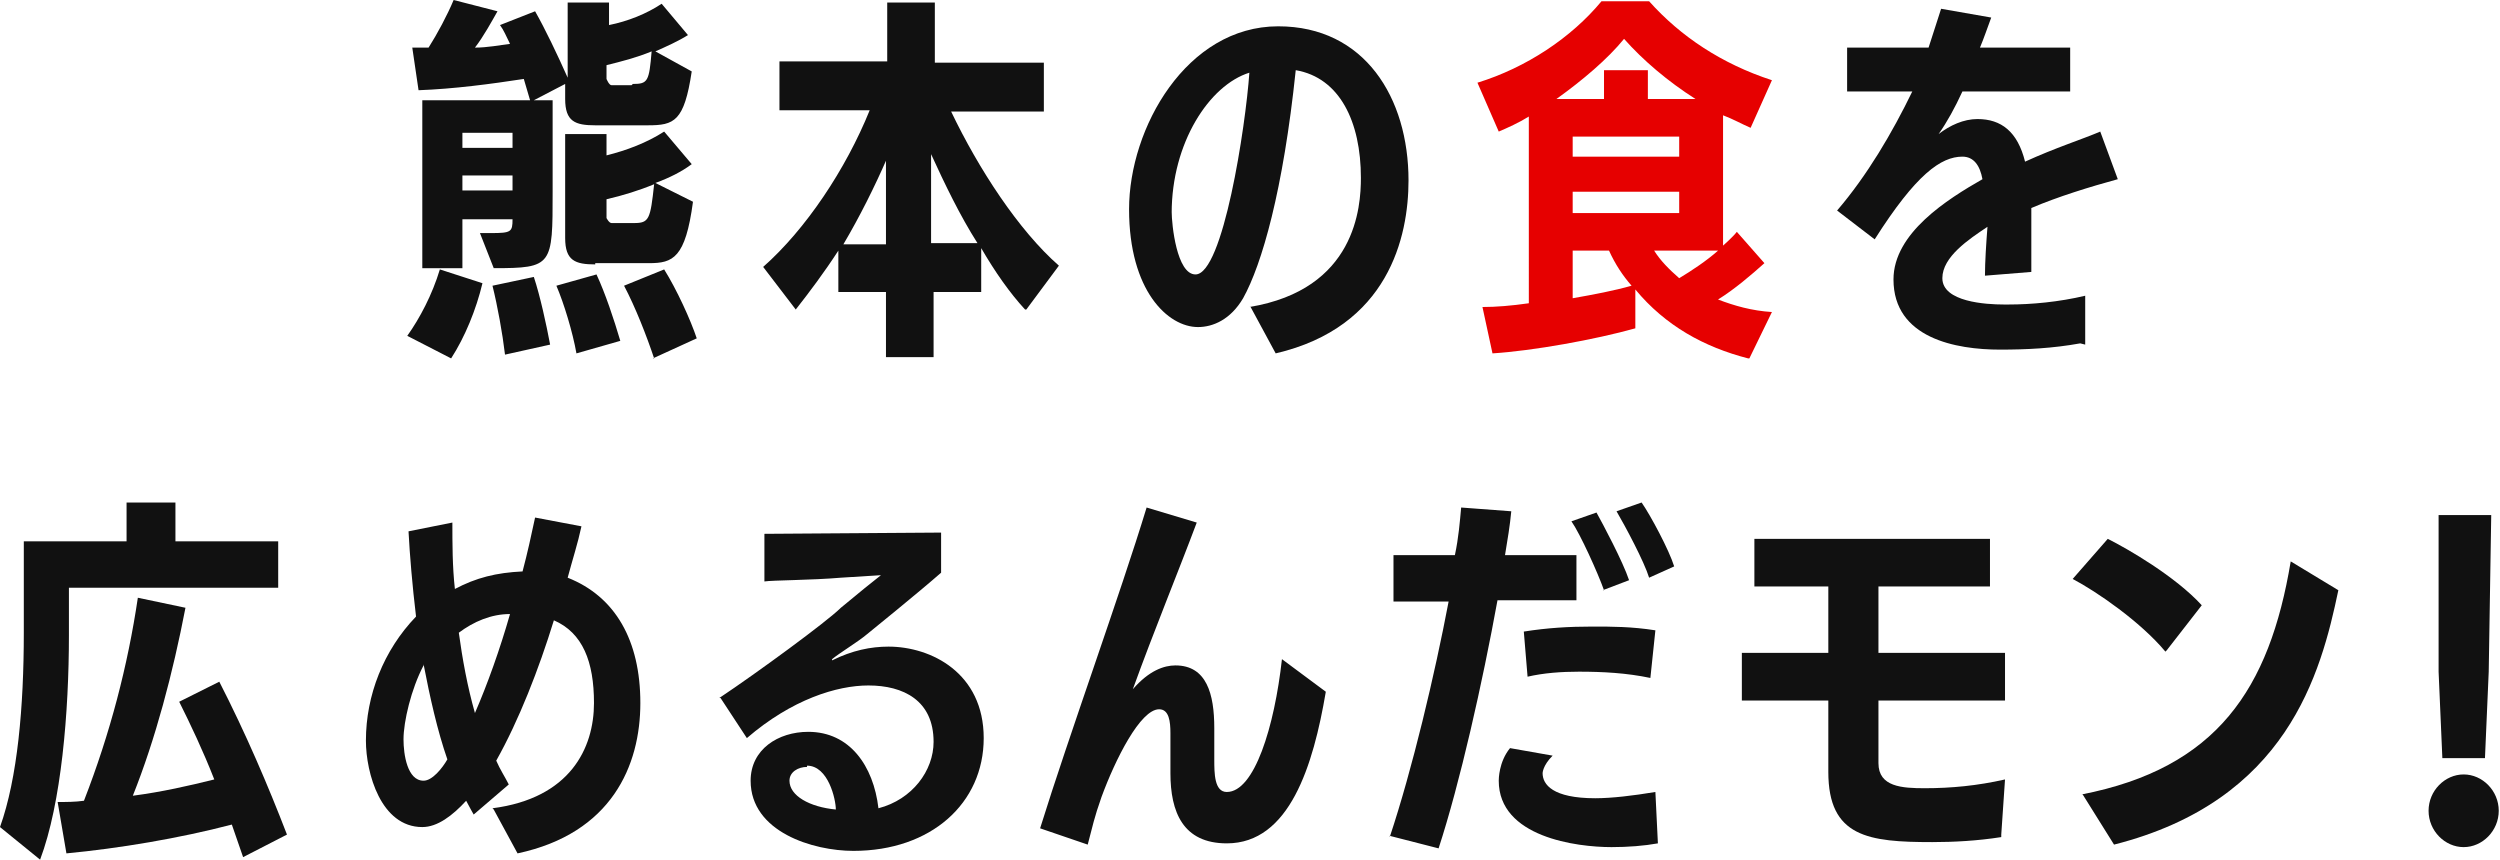 <?xml version="1.0" encoding="UTF-8"?>
<svg id="_レイヤー_2" data-name="レイヤー 2" xmlns="http://www.w3.org/2000/svg" viewBox="0 0 19.95 6.86">
  <defs>
    <style>
      .cls-1 {
        fill: #111;
      }

      .cls-2 {
        fill: #e60000;
      }
    </style>
  </defs>
  <g id="ALL">
    <g>
      <path class="cls-1" d="M3.25,2.68c.1-.14.2-.33.26-.53l.34.11c-.05.21-.14.43-.25.6l-.35-.18ZM4.75,1c-.16,0-.24-.03-.24-.21v-.12l-.25.13h.15v.73c0,.59,0,.61-.47.61l-.11-.28h.09c.16,0,.17-.01.17-.11h-.4v.39h-.32V.8h.86s-.03-.1-.05-.17c-.26.04-.56.08-.84.09l-.05-.34s.08,0,.13,0c.07-.11.15-.26.2-.38l.35.09c-.04.07-.11.2-.18.29.1,0,.2-.02.28-.03-.03-.06-.05-.11-.08-.15l.28-.11c.08.14.18.35.26.53V.02h.33v.18c.15-.03.3-.09.42-.17l.21.25c-.08.05-.17.09-.26.13l.29.16c-.06.4-.14.43-.35.43h-.41ZM4.09,1.06h-.4v.12h.4v-.12ZM4.09,1.4h-.4v.12h.4v-.12ZM4.03,2.83c-.02-.17-.06-.39-.1-.55l.33-.07c.05.15.1.38.13.54l-.36.08ZM4.6,2.82c-.03-.17-.1-.4-.16-.54l.32-.09c.07.15.14.36.19.53l-.35.1ZM4.75,2.11c-.16,0-.24-.03-.24-.21v-.83h.33v.17c.16-.04.32-.1.46-.19l.22.26c-.08.06-.18.11-.29.15l.3.15c-.06.45-.16.49-.35.49h-.43ZM5.05.67c.12,0,.13-.02.15-.26-.12.05-.24.08-.36.11v.11s.02.05.04.05h.16ZM5.06,1.78c.12,0,.13-.03.16-.31-.12.05-.25.09-.38.12v.15s.02.04.04.04h.17ZM5.22,2.86c-.06-.18-.15-.41-.24-.58l.32-.13c.1.16.21.4.26.55l-.35.16Z"/>
      <path class="cls-1" d="M8.18,2.47c-.12-.13-.24-.3-.35-.49v.35h-.38v.52h-.38v-.52h-.38v-.33c-.11.17-.23.33-.34.47l-.26-.34c.34-.3.66-.78.85-1.25h-.72s0-.39,0-.39h.86V.02h.38v.48h.87v.39h-.74c.22.46.54.95.86,1.23l-.26.35ZM7.08,1.26c-.1.23-.22.47-.35.69h.34v-.69ZM7.8,1.94c-.14-.22-.26-.47-.37-.71v.71h.37Z"/>
      <path class="cls-1" d="M9.97,2.45c.85-.14.89-.8.89-1.03,0-.45-.17-.8-.52-.86-.1.96-.27,1.55-.42,1.82-.1.17-.24.23-.36.23-.24,0-.55-.29-.55-.94s.46-1.46,1.19-1.46c.69,0,1.04.57,1.04,1.23,0,.45-.16,1.17-1.06,1.38l-.2-.37ZM9.35,1.69c0,.1.04.5.19.5.22,0,.4-1.18.43-1.61-.32.1-.62.56-.62,1.12Z"/>
      <path class="cls-2" d="M13.95,2.86c-.35-.09-.66-.26-.9-.55v.31c-.32.09-.82.18-1.14.2l-.08-.37c.11,0,.23-.01.37-.03V.93c-.08.05-.17.09-.24.12l-.17-.39c.39-.12.75-.36.99-.65h.38c.25.28.58.5.98.63l-.17.38c-.07-.03-.14-.07-.22-.1v1.04s.08-.07.11-.11l.22.25c-.1.09-.24.21-.37.29.13.05.27.09.43.1l-.18.37ZM13.53.79c-.22-.14-.42-.31-.57-.48-.13.16-.33.33-.54.48h.38v-.23h.35v.23h.39ZM13.4,1.09h-.85v.16h.85v-.16ZM13.4,1.53h-.85v.17h.85v-.17ZM12.55,2v.38c.17-.03.33-.06.47-.1-.07-.08-.13-.17-.18-.28h-.29ZM13.2,2c.05.08.12.15.2.22.1-.06.22-.14.31-.22h-.51Z"/>
      <path class="cls-1" d="M16.6,2.74c-.22.04-.43.05-.64.05-.35,0-.85-.09-.85-.56,0-.37.43-.64.71-.8-.02-.11-.07-.18-.16-.18-.17,0-.37.14-.7.66l-.3-.23c.24-.28.44-.62.6-.95h-.52v-.35h.65c.04-.12.07-.22.1-.31l.4.07c-.03.08-.06.17-.09.24h.72v.35h-.86c-.06.13-.12.24-.19.34.09-.07.2-.12.31-.12.19,0,.32.1.38.34.24-.11.46-.18.6-.24l.14.38c-.22.06-.48.14-.69.23,0,.08,0,.16,0,.23,0,.09,0,.18,0,.28l-.37.03c0-.11.01-.26.02-.39-.15.1-.36.24-.36.41,0,.19.35.21.49.21h.04c.18,0,.4-.02.61-.07v.39Z"/>
      <path class="cls-1" d="M0,6.6c.14-.39.19-.96.19-1.55v-.73h.82v-.31h.39v.31h.82v.37H.55v.38c0,.61-.06,1.34-.23,1.79l-.32-.26ZM1.94,6.84c-.03-.09-.06-.17-.09-.26-.42.11-.9.19-1.32.23l-.07-.41c.07,0,.14,0,.21-.01.21-.54.35-1.08.43-1.62l.38.08c-.1.52-.24,1.05-.42,1.5.23-.03.45-.08.65-.13-.09-.23-.19-.44-.28-.62l.32-.16c.21.41.39.83.54,1.22l-.35.18Z"/>
      <path class="cls-1" d="M3.93,6.45c.62-.08.81-.48.81-.84,0-.33-.09-.56-.32-.66-.12.39-.28.8-.46,1.12.03.07.07.13.1.19l-.28.24s-.04-.07-.06-.11c-.11.12-.23.21-.35.21-.33,0-.45-.43-.45-.69,0-.36.14-.72.4-.99-.03-.25-.05-.49-.06-.68l.35-.07c0,.17,0,.35.02.53.17-.09.33-.13.54-.14.04-.15.07-.29.1-.43l.37.07c-.03.14-.07.26-.11.41.38.15.58.5.58,1s-.23,1.04-.98,1.2l-.19-.35ZM3.38,5.31c-.1.19-.16.45-.16.59,0,.12.03.33.16.33.07,0,.15-.1.19-.17-.08-.23-.14-.5-.19-.76ZM3.66,5.04c.03.22.07.44.13.65.1-.23.2-.51.28-.79-.15,0-.29.06-.41.15Z"/>
      <path class="cls-1" d="M5.74,5.57c.3-.2.86-.61.97-.72.12-.1.28-.23.32-.26l-.32.02c-.23.02-.55.02-.61.03v-.38s1.41-.01,1.41-.01v.32c-.17.15-.59.49-.59.49-.07.06-.22.15-.28.2,0,0,0,0,0,.01,0,0,0,0,0,0,0,0,0,0,0,0,.16-.08.31-.11.45-.11.34,0,.76.21.76.73s-.42.9-1.04.9c-.32,0-.82-.15-.82-.56,0-.25.22-.39.46-.39.33,0,.52.27.56.61.27-.07.44-.3.44-.53,0-.33-.24-.45-.52-.45-.25,0-.61.11-.97.42l-.21-.32ZM6.44,6.12c-.07,0-.14.04-.14.11,0,.12.16.21.37.23,0-.08-.06-.35-.23-.35Z"/>
      <path class="cls-1" d="M9.34,6.17c0-.08,0-.17,0-.25,0-.02,0-.04,0-.07,0-.09-.01-.19-.09-.19-.15,0-.35.4-.46.7-.06.17-.07.23-.11.38l-.38-.13c.23-.74.64-1.87.85-2.56l.4.12c-.15.4-.34.86-.51,1.33.13-.15.25-.19.34-.19.25,0,.31.23.31.5,0,.03,0,.06,0,.09,0,.04,0,.1,0,.16,0,.11,0,.26.1.26.22,0,.38-.52.44-1.06l.35.26c-.1.59-.29,1.21-.79,1.21-.35,0-.45-.25-.45-.56v-.03Z"/>
      <path class="cls-1" d="M11.09,6.68c.18-.54.36-1.3.47-1.88h-.44v-.37h.49c.03-.14.04-.27.05-.38l.4.03c-.01.11-.03.23-.05.35h.57s0,.36,0,.36h-.63c-.12.66-.3,1.46-.47,1.98l-.39-.1ZM13.23,6.73c-.11.02-.24.03-.37.03-.28,0-.9-.08-.9-.53,0-.01,0-.15.09-.26l.34.06c-.08.08-.08.14-.08.14,0,.09.08.2.42.2.13,0,.3-.02.48-.05l.02.41ZM13.17,5.41c-.19-.04-.38-.05-.57-.05-.14,0-.28.01-.41.04l-.03-.36c.19-.03.36-.04.55-.04.15,0,.31,0,.5.03l-.04.38ZM12.8,4.71c-.05-.14-.19-.45-.26-.55l.2-.07c.05.09.21.39.26.54l-.21.08ZM13.16,4.61c-.04-.13-.19-.41-.26-.53l.2-.07c.07.1.22.38.26.51l-.2.09Z"/>
      <path class="cls-1" d="M15.97,6.68c-.19.03-.38.04-.55.04-.51,0-.83-.04-.83-.56v-.57h-.69v-.38h.69v-.53h-.59v-.38h1.88v.38h-.89v.53s1.01,0,1.01,0v.38h-1.01c0,.2,0,.38,0,.45v.05c0,.19.19.2.37.2.21,0,.42-.02.64-.07l-.03.44Z"/>
      <path class="cls-1" d="M17.28,5.2c-.2-.24-.55-.48-.74-.58l.28-.32c.16.08.54.3.75.53l-.28.36ZM16.61,6.34c1.08-.21,1.5-.84,1.67-1.86l.38.23c-.14.67-.41,1.68-1.79,2.03l-.25-.4Z"/>
      <path class="cls-1" d="M19.38,6.47c0-.16.13-.29.28-.29s.28.13.28.29-.13.29-.28.29-.28-.13-.28-.29ZM19.49,6.05l-.03-.69v-1.25s.42,0,.42,0l-.02,1.25-.03.69h-.35Z"/>
    </g>
  </g>
</svg>